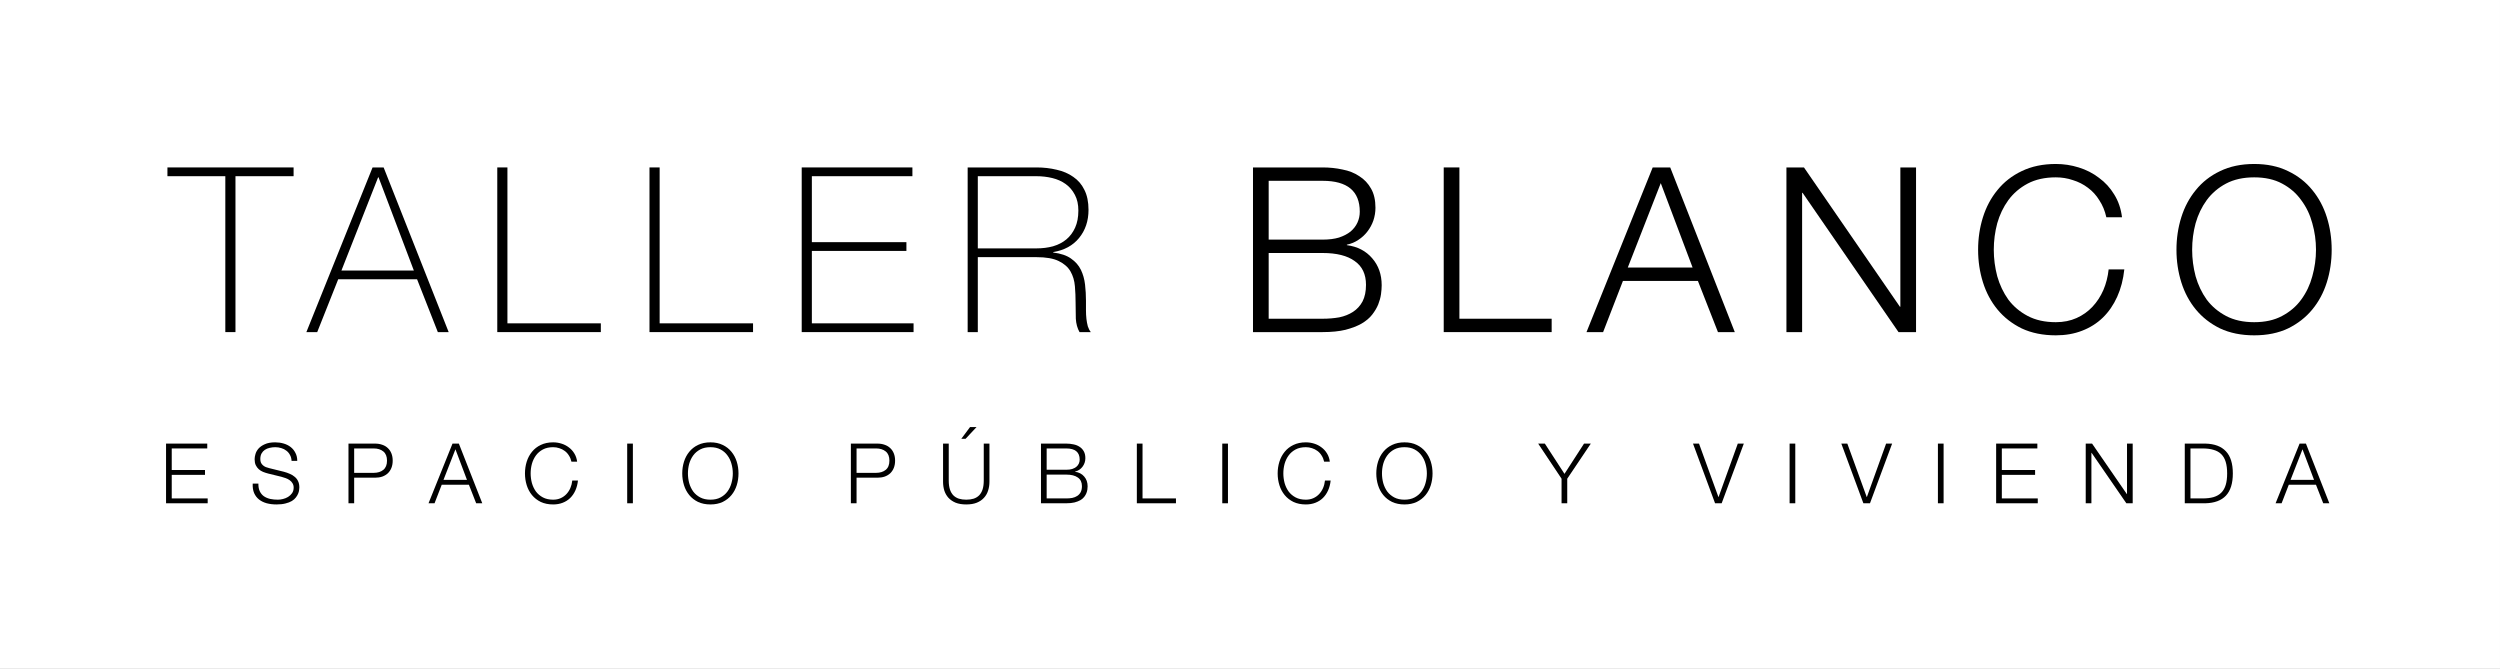 <svg xmlns="http://www.w3.org/2000/svg" width="542" height="145" viewBox="0 0 542 145" fill="none"><rect x="0" y="0" width="542" height="145" fill="#808080" stroke="none"/><rect x="0.5" y="0.5" width="541" height="144" fill="white" stroke="white"></rect><path d="M475.258 54.15C475.258 56.083 475.508 58 476.008 59.9C476.542 61.767 477.342 63.45 478.408 64.95C479.508 66.417 480.908 67.6 482.608 68.5C484.308 69.4 486.342 69.85 488.708 69.85C491.075 69.85 493.092 69.4 494.758 68.5C496.458 67.6 497.842 66.417 498.908 64.95C500.008 63.45 500.808 61.767 501.308 59.9C501.842 58 502.108 56.083 502.108 54.15C502.108 52.183 501.842 50.267 501.308 48.4C500.808 46.533 500.008 44.867 498.908 43.4C497.842 41.9 496.458 40.7 494.758 39.8C493.092 38.9 491.075 38.45 488.708 38.45C486.342 38.45 484.308 38.9 482.608 39.8C480.908 40.7 479.508 41.9 478.408 43.4C477.342 44.867 476.542 46.533 476.008 48.4C475.508 50.267 475.258 52.183 475.258 54.15ZM471.858 54.15C471.858 51.683 472.208 49.333 472.908 47.1C473.608 44.867 474.658 42.9 476.058 41.2C477.458 39.467 479.208 38.1 481.308 37.1C483.442 36.067 485.908 35.55 488.708 35.55C491.508 35.55 493.958 36.067 496.058 37.1C498.158 38.1 499.908 39.467 501.308 41.2C502.708 42.9 503.758 44.867 504.458 47.1C505.158 49.333 505.508 51.683 505.508 54.15C505.508 56.617 505.158 58.967 504.458 61.2C503.758 63.433 502.708 65.4 501.308 67.1C499.908 68.8 498.158 70.167 496.058 71.2C493.958 72.2 491.508 72.7 488.708 72.7C485.908 72.7 483.442 72.2 481.308 71.2C479.208 70.167 477.458 68.8 476.058 67.1C474.658 65.4 473.608 63.433 472.908 61.2C472.208 58.967 471.858 56.617 471.858 54.15Z" fill="black"></path><path d="M456.653 47.1C456.353 45.733 455.853 44.517 455.153 43.45C454.487 42.35 453.653 41.433 452.653 40.7C451.687 39.967 450.603 39.417 449.403 39.05C448.237 38.65 447.003 38.45 445.703 38.45C443.336 38.45 441.303 38.9 439.603 39.8C437.903 40.7 436.503 41.9 435.403 43.4C434.337 44.867 433.536 46.533 433.003 48.4C432.503 50.267 432.253 52.183 432.253 54.15C432.253 56.083 432.503 58 433.003 59.9C433.536 61.767 434.337 63.45 435.403 64.95C436.503 66.417 437.903 67.6 439.603 68.5C441.303 69.4 443.336 69.85 445.703 69.85C447.37 69.85 448.87 69.55 450.203 68.95C451.536 68.35 452.686 67.533 453.653 66.5C454.62 65.467 455.403 64.267 456.003 62.9C456.603 61.5 456.987 60 457.153 58.4H460.553C460.32 60.6 459.803 62.583 459.003 64.35C458.203 66.117 457.17 67.617 455.903 68.85C454.636 70.083 453.137 71.033 451.403 71.7C449.703 72.367 447.803 72.7 445.703 72.7C442.903 72.7 440.436 72.2 438.303 71.2C436.203 70.167 434.453 68.8 433.053 67.1C431.653 65.4 430.603 63.433 429.903 61.2C429.203 58.967 428.853 56.617 428.853 54.15C428.853 51.683 429.203 49.333 429.903 47.1C430.603 44.867 431.653 42.9 433.053 41.2C434.453 39.467 436.203 38.1 438.303 37.1C440.436 36.067 442.903 35.55 445.703 35.55C447.403 35.55 449.053 35.8 450.653 36.3C452.286 36.8 453.753 37.55 455.053 38.55C456.386 39.517 457.486 40.717 458.353 42.15C459.253 43.583 459.82 45.233 460.053 47.1H456.653Z" fill="black"></path><path d="M387.298 36.3H391.098L411.898 66.5H411.998V36.3H415.398V72H411.598L390.798 41.8H390.698V72H387.298V36.3Z" fill="black"></path><path d="M352.904 58H366.954L360.054 39.7L352.904 58ZM358.304 36.3H362.104L376.104 72H372.454L368.104 60.9H351.854L347.554 72H343.954L358.304 36.3Z" fill="black"></path><path d="M312.999 36.3H316.399V69.1H336.399V72H312.999V36.3Z" fill="black"></path><path d="M275.049 51.95H286.749C288.116 51.95 289.299 51.8 290.299 51.5C291.299 51.167 292.132 50.733 292.799 50.2C293.466 49.633 293.966 48.983 294.299 48.25C294.632 47.517 294.799 46.733 294.799 45.9C294.799 41.433 292.116 39.2 286.749 39.2H275.049V51.95ZM271.649 36.3H286.749C288.249 36.3 289.682 36.45 291.049 36.75C292.449 37.017 293.666 37.5 294.699 38.2C295.766 38.867 296.616 39.767 297.249 40.9C297.882 42 298.199 43.383 298.199 45.05C298.199 45.983 298.049 46.9 297.749 47.8C297.449 48.667 297.016 49.467 296.449 50.2C295.916 50.9 295.266 51.5 294.499 52C293.766 52.5 292.932 52.85 291.999 53.05V53.15C294.299 53.45 296.132 54.4 297.499 56C298.866 57.567 299.549 59.517 299.549 61.85C299.549 62.417 299.499 63.067 299.399 63.8C299.299 64.5 299.099 65.233 298.799 66C298.499 66.733 298.066 67.467 297.499 68.2C296.932 68.933 296.166 69.583 295.199 70.15C294.266 70.683 293.099 71.133 291.699 71.5C290.332 71.833 288.682 72 286.749 72H271.649V36.3ZM275.049 69.1H286.749C288.016 69.1 289.216 69 290.349 68.8C291.482 68.567 292.482 68.167 293.349 67.6C294.216 67.033 294.899 66.283 295.399 65.35C295.899 64.383 296.149 63.183 296.149 61.75C296.149 59.45 295.332 57.733 293.699 56.6C292.099 55.433 289.782 54.85 286.749 54.85H275.049V69.1Z" fill="black"></path><path d="M209.789 36.3H224.689C226.255 36.3 227.722 36.467 229.089 36.8C230.455 37.1 231.655 37.617 232.689 38.35C233.722 39.05 234.522 39.983 235.089 41.15C235.689 42.317 235.989 43.767 235.989 45.5C235.989 47.9 235.305 49.933 233.939 51.6C232.605 53.233 230.739 54.25 228.339 54.65V54.75C229.972 54.95 231.255 55.383 232.189 56.05C233.155 56.717 233.872 57.533 234.339 58.5C234.805 59.467 235.105 60.533 235.239 61.7C235.372 62.867 235.439 64.033 235.439 65.2C235.439 65.9 235.439 66.583 235.439 67.25C235.439 67.917 235.472 68.55 235.539 69.15C235.605 69.717 235.705 70.25 235.839 70.75C236.005 71.25 236.222 71.667 236.489 72H234.039C233.572 71.167 233.305 70.2 233.239 69.1C233.205 67.967 233.189 66.8 233.189 65.6C233.189 64.4 233.139 63.217 233.039 62.05C232.939 60.85 232.622 59.783 232.089 58.85C231.555 57.917 230.705 57.167 229.539 56.6C228.405 56.033 226.789 55.75 224.689 55.75H211.989V72H209.789V36.3ZM224.689 53.85C225.989 53.85 227.189 53.7 228.289 53.4C229.422 53.067 230.389 52.567 231.189 51.9C231.989 51.233 232.622 50.383 233.089 49.35C233.555 48.317 233.789 47.083 233.789 45.65C233.789 44.317 233.539 43.183 233.039 42.25C232.539 41.283 231.872 40.5 231.039 39.9C230.205 39.3 229.239 38.867 228.139 38.6C227.039 38.333 225.889 38.2 224.689 38.2H211.989V53.85H224.689Z" fill="black"></path><path d="M173.81 36.3H197.81V38.2H176.01V52.5H196.51V54.4H176.01V70.1H198.06V72H173.81V36.3Z" fill="black"></path><path d="M140.81 36.3H143.01V70.1H163.26V72H140.81V36.3Z" fill="black"></path><path d="M107.81 36.3H110.01V70.1H130.26V72H107.81V36.3Z" fill="black"></path><path d="M80.772 36.3H83.172L97.272 72H94.922L90.422 60.55H73.322L68.772 72H66.422L80.772 36.3ZM89.722 58.65L82.072 38.45H81.972L74.022 58.65H89.722Z" fill="black"></path><path d="M36.3 38.2V36.3H63.65V38.2H51.05V72H48.85V38.2H36.3Z" fill="black"></path><path d="M496.592 104.036H501.684L499.183 97.404L496.592 104.036ZM498.549 96.172H499.926L505 109.11H503.677L502.101 105.087H496.212L494.653 109.11H493.349L498.549 96.172Z" fill="black"></path><path d="M473.659 96.172H478.135C480.104 96.22 481.584 96.776 482.575 97.839C483.577 98.89 484.079 100.49 484.079 102.641C484.079 104.791 483.577 106.398 482.575 107.461C481.584 108.512 480.104 109.061 478.135 109.11H473.659V96.172ZM474.892 108.059H477.519C478.449 108.059 479.247 107.962 479.911 107.769C480.587 107.563 481.143 107.243 481.578 106.808C482.013 106.374 482.333 105.812 482.538 105.123C482.744 104.435 482.846 103.607 482.846 102.641C482.846 101.674 482.744 100.847 482.538 100.158C482.333 99.47 482.013 98.908 481.578 98.473C481.143 98.038 480.587 97.724 479.911 97.531C479.247 97.326 478.449 97.223 477.519 97.223H474.892V108.059Z" fill="black"></path><path d="M452.185 96.172H453.562L461.1 107.117H461.136V96.172H462.368V109.11H460.991L453.453 98.165H453.417V109.11H452.185V96.172Z" fill="black"></path><path d="M432.764 96.172H441.697V97.223H433.996V101.898H441.208V102.949H433.996V108.059H441.788V109.11H432.764V96.172Z" fill="black"></path><path d="M420.14 96.172H421.372V109.11H420.14V96.172Z" fill="black"></path><path d="M399.197 96.172H400.501L404.705 107.751H404.741L408.909 96.172H410.214L405.412 109.11H403.98L399.197 96.172Z" fill="black"></path><path d="M387.986 96.172H389.218V109.11H387.986V96.172Z" fill="black"></path><path d="M367.043 96.172H368.347L372.551 107.751H372.588L376.755 96.172H378.06L373.258 109.11H371.827L367.043 96.172Z" fill="black"></path><path d="M338.546 103.782L333.472 96.172H334.921L339.18 102.731L343.42 96.172H344.888L339.778 103.782V109.11H338.546V103.782Z" fill="black"></path><path d="M299.613 102.641C299.613 103.341 299.704 104.036 299.885 104.725C300.078 105.401 300.368 106.011 300.755 106.555C301.154 107.086 301.661 107.515 302.277 107.841C302.893 108.168 303.63 108.331 304.488 108.331C305.345 108.331 306.076 108.168 306.68 107.841C307.296 107.515 307.798 107.086 308.184 106.555C308.583 106.011 308.873 105.401 309.054 104.725C309.247 104.036 309.344 103.341 309.344 102.641C309.344 101.928 309.247 101.233 309.054 100.557C308.873 99.88 308.583 99.276 308.184 98.745C307.798 98.201 307.296 97.766 306.68 97.44C306.076 97.114 305.345 96.951 304.488 96.951C303.63 96.951 302.893 97.114 302.277 97.44C301.661 97.766 301.154 98.201 300.755 98.745C300.368 99.276 300.078 99.88 299.885 100.557C299.704 101.233 299.613 101.928 299.613 102.641ZM298.381 102.641C298.381 101.747 298.508 100.895 298.762 100.086C299.015 99.276 299.396 98.564 299.903 97.948C300.411 97.32 301.045 96.824 301.806 96.462C302.579 96.087 303.473 95.9 304.488 95.9C305.502 95.9 306.39 96.087 307.151 96.462C307.912 96.824 308.547 97.32 309.054 97.948C309.561 98.564 309.942 99.276 310.196 100.086C310.449 100.895 310.576 101.747 310.576 102.641C310.576 103.535 310.449 104.386 310.196 105.196C309.942 106.005 309.561 106.718 309.054 107.334C308.547 107.95 307.912 108.445 307.151 108.82C306.39 109.182 305.502 109.364 304.488 109.364C303.473 109.364 302.579 109.182 301.806 108.82C301.045 108.445 300.411 107.95 299.903 107.334C299.396 106.718 299.015 106.005 298.762 105.196C298.508 104.386 298.381 103.535 298.381 102.641Z" fill="black"></path><path d="M287.072 100.086C286.963 99.591 286.782 99.15 286.528 98.763C286.287 98.364 285.985 98.032 285.622 97.766C285.272 97.501 284.879 97.301 284.445 97.168C284.022 97.023 283.575 96.951 283.104 96.951C282.246 96.951 281.509 97.114 280.893 97.44C280.277 97.766 279.769 98.201 279.371 98.745C278.984 99.276 278.694 99.88 278.501 100.557C278.32 101.233 278.229 101.928 278.229 102.641C278.229 103.341 278.32 104.036 278.501 104.725C278.694 105.401 278.984 106.011 279.371 106.555C279.769 107.086 280.277 107.515 280.893 107.841C281.509 108.168 282.246 108.331 283.104 108.331C283.708 108.331 284.251 108.222 284.734 108.004C285.218 107.787 285.634 107.491 285.985 107.117C286.335 106.742 286.619 106.307 286.836 105.812C287.054 105.305 287.193 104.761 287.253 104.181H288.485C288.401 104.978 288.214 105.697 287.924 106.337C287.634 106.978 287.259 107.521 286.8 107.968C286.341 108.415 285.798 108.759 285.169 109.001C284.553 109.243 283.865 109.364 283.104 109.364C282.089 109.364 281.195 109.182 280.422 108.82C279.661 108.445 279.027 107.95 278.519 107.334C278.012 106.718 277.631 106.005 277.378 105.196C277.124 104.386 276.997 103.535 276.997 102.641C276.997 101.747 277.124 100.895 277.378 100.086C277.631 99.276 278.012 98.564 278.519 97.948C279.027 97.32 279.661 96.824 280.422 96.462C281.195 96.087 282.089 95.9 283.104 95.9C283.72 95.9 284.318 95.991 284.898 96.172C285.49 96.353 286.021 96.625 286.492 96.987C286.975 97.338 287.374 97.772 287.688 98.292C288.014 98.811 288.22 99.409 288.304 100.086H287.072Z" fill="black"></path><path d="M264.989 96.172H266.221V109.11H264.989V96.172Z" fill="black"></path><path d="M246.468 96.172H247.7V108.059H254.948V109.11H246.468V96.172Z" fill="black"></path><path d="M226.916 101.843H231.156C231.652 101.843 232.081 101.789 232.443 101.68C232.805 101.56 233.107 101.403 233.349 101.209C233.591 101.004 233.772 100.768 233.893 100.503C234.013 100.237 234.074 99.953 234.074 99.651C234.074 98.032 233.101 97.223 231.156 97.223H226.916V101.843ZM225.684 96.172H231.156C231.7 96.172 232.22 96.226 232.715 96.335C233.222 96.431 233.663 96.607 234.038 96.86C234.424 97.102 234.732 97.428 234.962 97.839C235.191 98.237 235.306 98.739 235.306 99.343C235.306 99.681 235.252 100.013 235.143 100.339C235.034 100.654 234.877 100.943 234.672 101.209C234.479 101.463 234.243 101.68 233.965 101.862C233.699 102.043 233.397 102.17 233.059 102.242V102.278C233.893 102.387 234.557 102.731 235.052 103.311C235.548 103.879 235.795 104.586 235.795 105.431C235.795 105.637 235.777 105.872 235.741 106.138C235.705 106.392 235.632 106.657 235.523 106.935C235.415 107.201 235.258 107.467 235.052 107.733C234.847 107.998 234.569 108.234 234.219 108.439C233.881 108.633 233.458 108.796 232.95 108.929C232.455 109.049 231.857 109.11 231.156 109.11H225.684V96.172ZM226.916 108.059H231.156C231.615 108.059 232.05 108.023 232.461 107.95C232.872 107.866 233.234 107.721 233.548 107.515C233.862 107.31 234.11 107.038 234.291 106.7C234.472 106.349 234.563 105.915 234.563 105.395C234.563 104.562 234.267 103.939 233.675 103.529C233.095 103.106 232.256 102.894 231.156 102.894H226.916V108.059Z" fill="black"></path><path d="M209.329 95.139H208.405L210.308 92.584H211.721L209.329 95.139ZM204.455 96.172H205.687V104.181C205.687 104.93 205.771 105.57 205.941 106.102C206.11 106.621 206.357 107.05 206.684 107.388C207.01 107.715 207.408 107.956 207.879 108.113C208.351 108.258 208.882 108.331 209.474 108.331C210.078 108.331 210.616 108.258 211.087 108.113C211.558 107.956 211.957 107.715 212.283 107.388C212.609 107.05 212.857 106.621 213.026 106.102C213.195 105.57 213.279 104.93 213.279 104.181V96.172H214.512V104.453C214.512 105.117 214.415 105.752 214.222 106.356C214.04 106.947 213.744 107.467 213.334 107.914C212.935 108.361 212.416 108.717 211.775 108.983C211.147 109.237 210.38 109.364 209.474 109.364C208.58 109.364 207.813 109.237 207.173 108.983C206.545 108.717 206.025 108.361 205.614 107.914C205.216 107.467 204.92 106.947 204.727 106.356C204.545 105.752 204.455 105.117 204.455 104.453V96.172Z" fill="black"></path><path d="M185.702 102.514H189.942C190.8 102.514 191.495 102.296 192.026 101.862C192.558 101.427 192.823 100.762 192.823 99.868C192.823 98.974 192.558 98.31 192.026 97.875C191.495 97.44 190.8 97.223 189.942 97.223H185.702V102.514ZM184.47 96.172H190.214C190.794 96.172 191.319 96.256 191.79 96.425C192.262 96.582 192.666 96.824 193.005 97.15C193.343 97.464 193.603 97.851 193.784 98.31C193.965 98.769 194.056 99.288 194.056 99.868C194.056 100.448 193.965 100.968 193.784 101.427C193.603 101.886 193.343 102.278 193.005 102.605C192.666 102.919 192.262 103.16 191.79 103.329C191.319 103.486 190.794 103.565 190.214 103.565H185.702V109.11H184.47V96.172Z" fill="black"></path><path d="M149.144 102.641C149.144 103.341 149.234 104.036 149.415 104.725C149.609 105.401 149.899 106.011 150.285 106.555C150.684 107.086 151.191 107.515 151.807 107.841C152.423 108.168 153.16 108.331 154.018 108.331C154.876 108.331 155.607 108.168 156.211 107.841C156.827 107.515 157.328 107.086 157.715 106.555C158.113 106.011 158.403 105.401 158.584 104.725C158.778 104.036 158.874 103.341 158.874 102.641C158.874 101.928 158.778 101.233 158.584 100.557C158.403 99.88 158.113 99.276 157.715 98.745C157.328 98.201 156.827 97.766 156.211 97.44C155.607 97.114 154.876 96.951 154.018 96.951C153.16 96.951 152.423 97.114 151.807 97.44C151.191 97.766 150.684 98.201 150.285 98.745C149.899 99.276 149.609 99.88 149.415 100.557C149.234 101.233 149.144 101.928 149.144 102.641ZM147.911 102.641C147.911 101.747 148.038 100.895 148.292 100.086C148.546 99.276 148.926 98.564 149.433 97.948C149.941 97.32 150.575 96.824 151.336 96.462C152.109 96.087 153.003 95.9 154.018 95.9C155.033 95.9 155.921 96.087 156.682 96.462C157.443 96.824 158.077 97.32 158.584 97.948C159.092 98.564 159.472 99.276 159.726 100.086C159.98 100.895 160.106 101.747 160.106 102.641C160.106 103.535 159.98 104.386 159.726 105.196C159.472 106.005 159.092 106.718 158.584 107.334C158.077 107.95 157.443 108.445 156.682 108.82C155.921 109.182 155.033 109.364 154.018 109.364C153.003 109.364 152.109 109.182 151.336 108.82C150.575 108.445 149.941 107.95 149.433 107.334C148.926 106.718 148.546 106.005 148.292 105.196C148.038 104.386 147.911 103.535 147.911 102.641Z" fill="black"></path><path d="M135.976 96.172H137.208V109.11H135.976V96.172Z" fill="black"></path><path d="M123.888 100.086C123.779 99.591 123.598 99.15 123.344 98.763C123.102 98.364 122.8 98.032 122.438 97.766C122.088 97.501 121.695 97.301 121.26 97.168C120.837 97.023 120.39 96.951 119.919 96.951C119.062 96.951 118.325 97.114 117.709 97.44C117.092 97.766 116.585 98.201 116.186 98.745C115.8 99.276 115.51 99.88 115.317 100.557C115.135 101.233 115.045 101.928 115.045 102.641C115.045 103.341 115.135 104.036 115.317 104.725C115.51 105.401 115.8 106.011 116.186 106.555C116.585 107.086 117.092 107.515 117.709 107.841C118.325 108.168 119.062 108.331 119.919 108.331C120.523 108.331 121.067 108.222 121.55 108.004C122.033 107.787 122.45 107.491 122.8 107.117C123.151 106.742 123.435 106.307 123.652 105.812C123.869 105.305 124.008 104.761 124.069 104.181H125.301C125.216 104.978 125.029 105.697 124.739 106.337C124.449 106.978 124.075 107.521 123.616 107.968C123.157 108.415 122.613 108.759 121.985 109.001C121.369 109.243 120.68 109.364 119.919 109.364C118.904 109.364 118.011 109.182 117.237 108.82C116.476 108.445 115.842 107.95 115.335 107.334C114.827 106.718 114.447 106.005 114.193 105.196C113.939 104.386 113.813 103.535 113.813 102.641C113.813 101.747 113.939 100.895 114.193 100.086C114.447 99.276 114.827 98.564 115.335 97.948C115.842 97.32 116.476 96.824 117.237 96.462C118.011 96.087 118.904 95.9 119.919 95.9C120.535 95.9 121.133 95.991 121.713 96.172C122.305 96.353 122.837 96.625 123.308 96.987C123.791 97.338 124.19 97.772 124.504 98.292C124.83 98.811 125.035 99.409 125.12 100.086H123.888Z" fill="black"></path><path d="M96.147 104.036H101.239L98.739 97.404L96.147 104.036ZM98.104 96.172H99.481L104.555 109.11H103.232L101.656 105.087H95.767L94.209 109.11H92.904L98.104 96.172Z" fill="black"></path><path d="M76.783 102.514H81.023C81.881 102.514 82.575 102.297 83.107 101.862C83.638 101.427 83.904 100.762 83.904 99.868C83.904 98.975 83.638 98.31 83.107 97.875C82.575 97.44 81.881 97.223 81.023 97.223H76.783V102.514ZM75.55 96.172H81.295C81.875 96.172 82.4 96.256 82.871 96.425C83.342 96.583 83.747 96.824 84.085 97.15C84.424 97.464 84.683 97.851 84.864 98.31C85.046 98.769 85.136 99.289 85.136 99.868C85.136 100.448 85.046 100.968 84.864 101.427C84.683 101.886 84.424 102.278 84.085 102.605C83.747 102.919 83.342 103.16 82.871 103.329C82.4 103.486 81.875 103.565 81.295 103.565H76.783V109.11H75.55V96.172Z" fill="black"></path><path d="M56.019 104.852C56.007 105.516 56.109 106.072 56.327 106.519C56.544 106.966 56.84 107.322 57.215 107.588C57.601 107.853 58.054 108.047 58.574 108.168C59.093 108.276 59.649 108.331 60.241 108.331C60.579 108.331 60.948 108.282 61.346 108.186C61.745 108.089 62.113 107.938 62.452 107.733C62.802 107.515 63.092 107.243 63.321 106.917C63.551 106.579 63.666 106.174 63.666 105.703C63.666 105.341 63.581 105.027 63.412 104.761C63.255 104.495 63.044 104.272 62.778 104.09C62.524 103.909 62.24 103.764 61.926 103.656C61.612 103.535 61.304 103.438 61.002 103.366L58.121 102.659C57.746 102.562 57.378 102.442 57.015 102.297C56.665 102.152 56.357 101.958 56.091 101.717C55.825 101.475 55.608 101.179 55.439 100.829C55.282 100.478 55.203 100.05 55.203 99.542C55.203 99.228 55.264 98.86 55.385 98.437C55.505 98.014 55.729 97.615 56.055 97.241C56.393 96.866 56.852 96.552 57.432 96.299C58.012 96.033 58.755 95.9 59.661 95.9C60.301 95.9 60.911 95.985 61.491 96.154C62.071 96.323 62.578 96.576 63.013 96.915C63.448 97.253 63.792 97.676 64.046 98.183C64.312 98.678 64.445 99.258 64.445 99.923H63.213C63.188 99.427 63.074 98.999 62.868 98.636C62.675 98.262 62.415 97.954 62.089 97.712C61.775 97.458 61.407 97.271 60.984 97.15C60.573 97.017 60.138 96.951 59.679 96.951C59.256 96.951 58.846 96.999 58.447 97.096C58.06 97.18 57.716 97.326 57.414 97.531C57.124 97.724 56.889 97.984 56.707 98.31C56.526 98.636 56.436 99.041 56.436 99.524C56.436 99.826 56.484 100.092 56.581 100.321C56.689 100.539 56.834 100.726 57.015 100.883C57.197 101.04 57.402 101.167 57.632 101.264C57.873 101.36 58.127 101.439 58.393 101.499L61.546 102.278C62.005 102.399 62.434 102.55 62.832 102.731C63.243 102.901 63.599 103.118 63.901 103.384C64.215 103.637 64.457 103.952 64.626 104.326C64.807 104.701 64.898 105.154 64.898 105.685C64.898 105.83 64.88 106.023 64.844 106.265C64.819 106.507 64.747 106.766 64.626 107.044C64.517 107.31 64.354 107.582 64.137 107.86C63.931 108.137 63.642 108.391 63.267 108.621C62.905 108.838 62.452 109.013 61.908 109.146C61.364 109.291 60.712 109.364 59.951 109.364C59.19 109.364 58.483 109.279 57.831 109.11C57.178 108.929 56.623 108.657 56.164 108.294C55.705 107.932 55.348 107.467 55.095 106.899C54.853 106.331 54.75 105.649 54.787 104.852H56.019Z" fill="black"></path><path d="M36 96.172H44.933V97.223H37.232V101.898H44.444V102.949H37.232V108.059H45.024V109.11H36V96.172Z" fill="black"></path></svg>